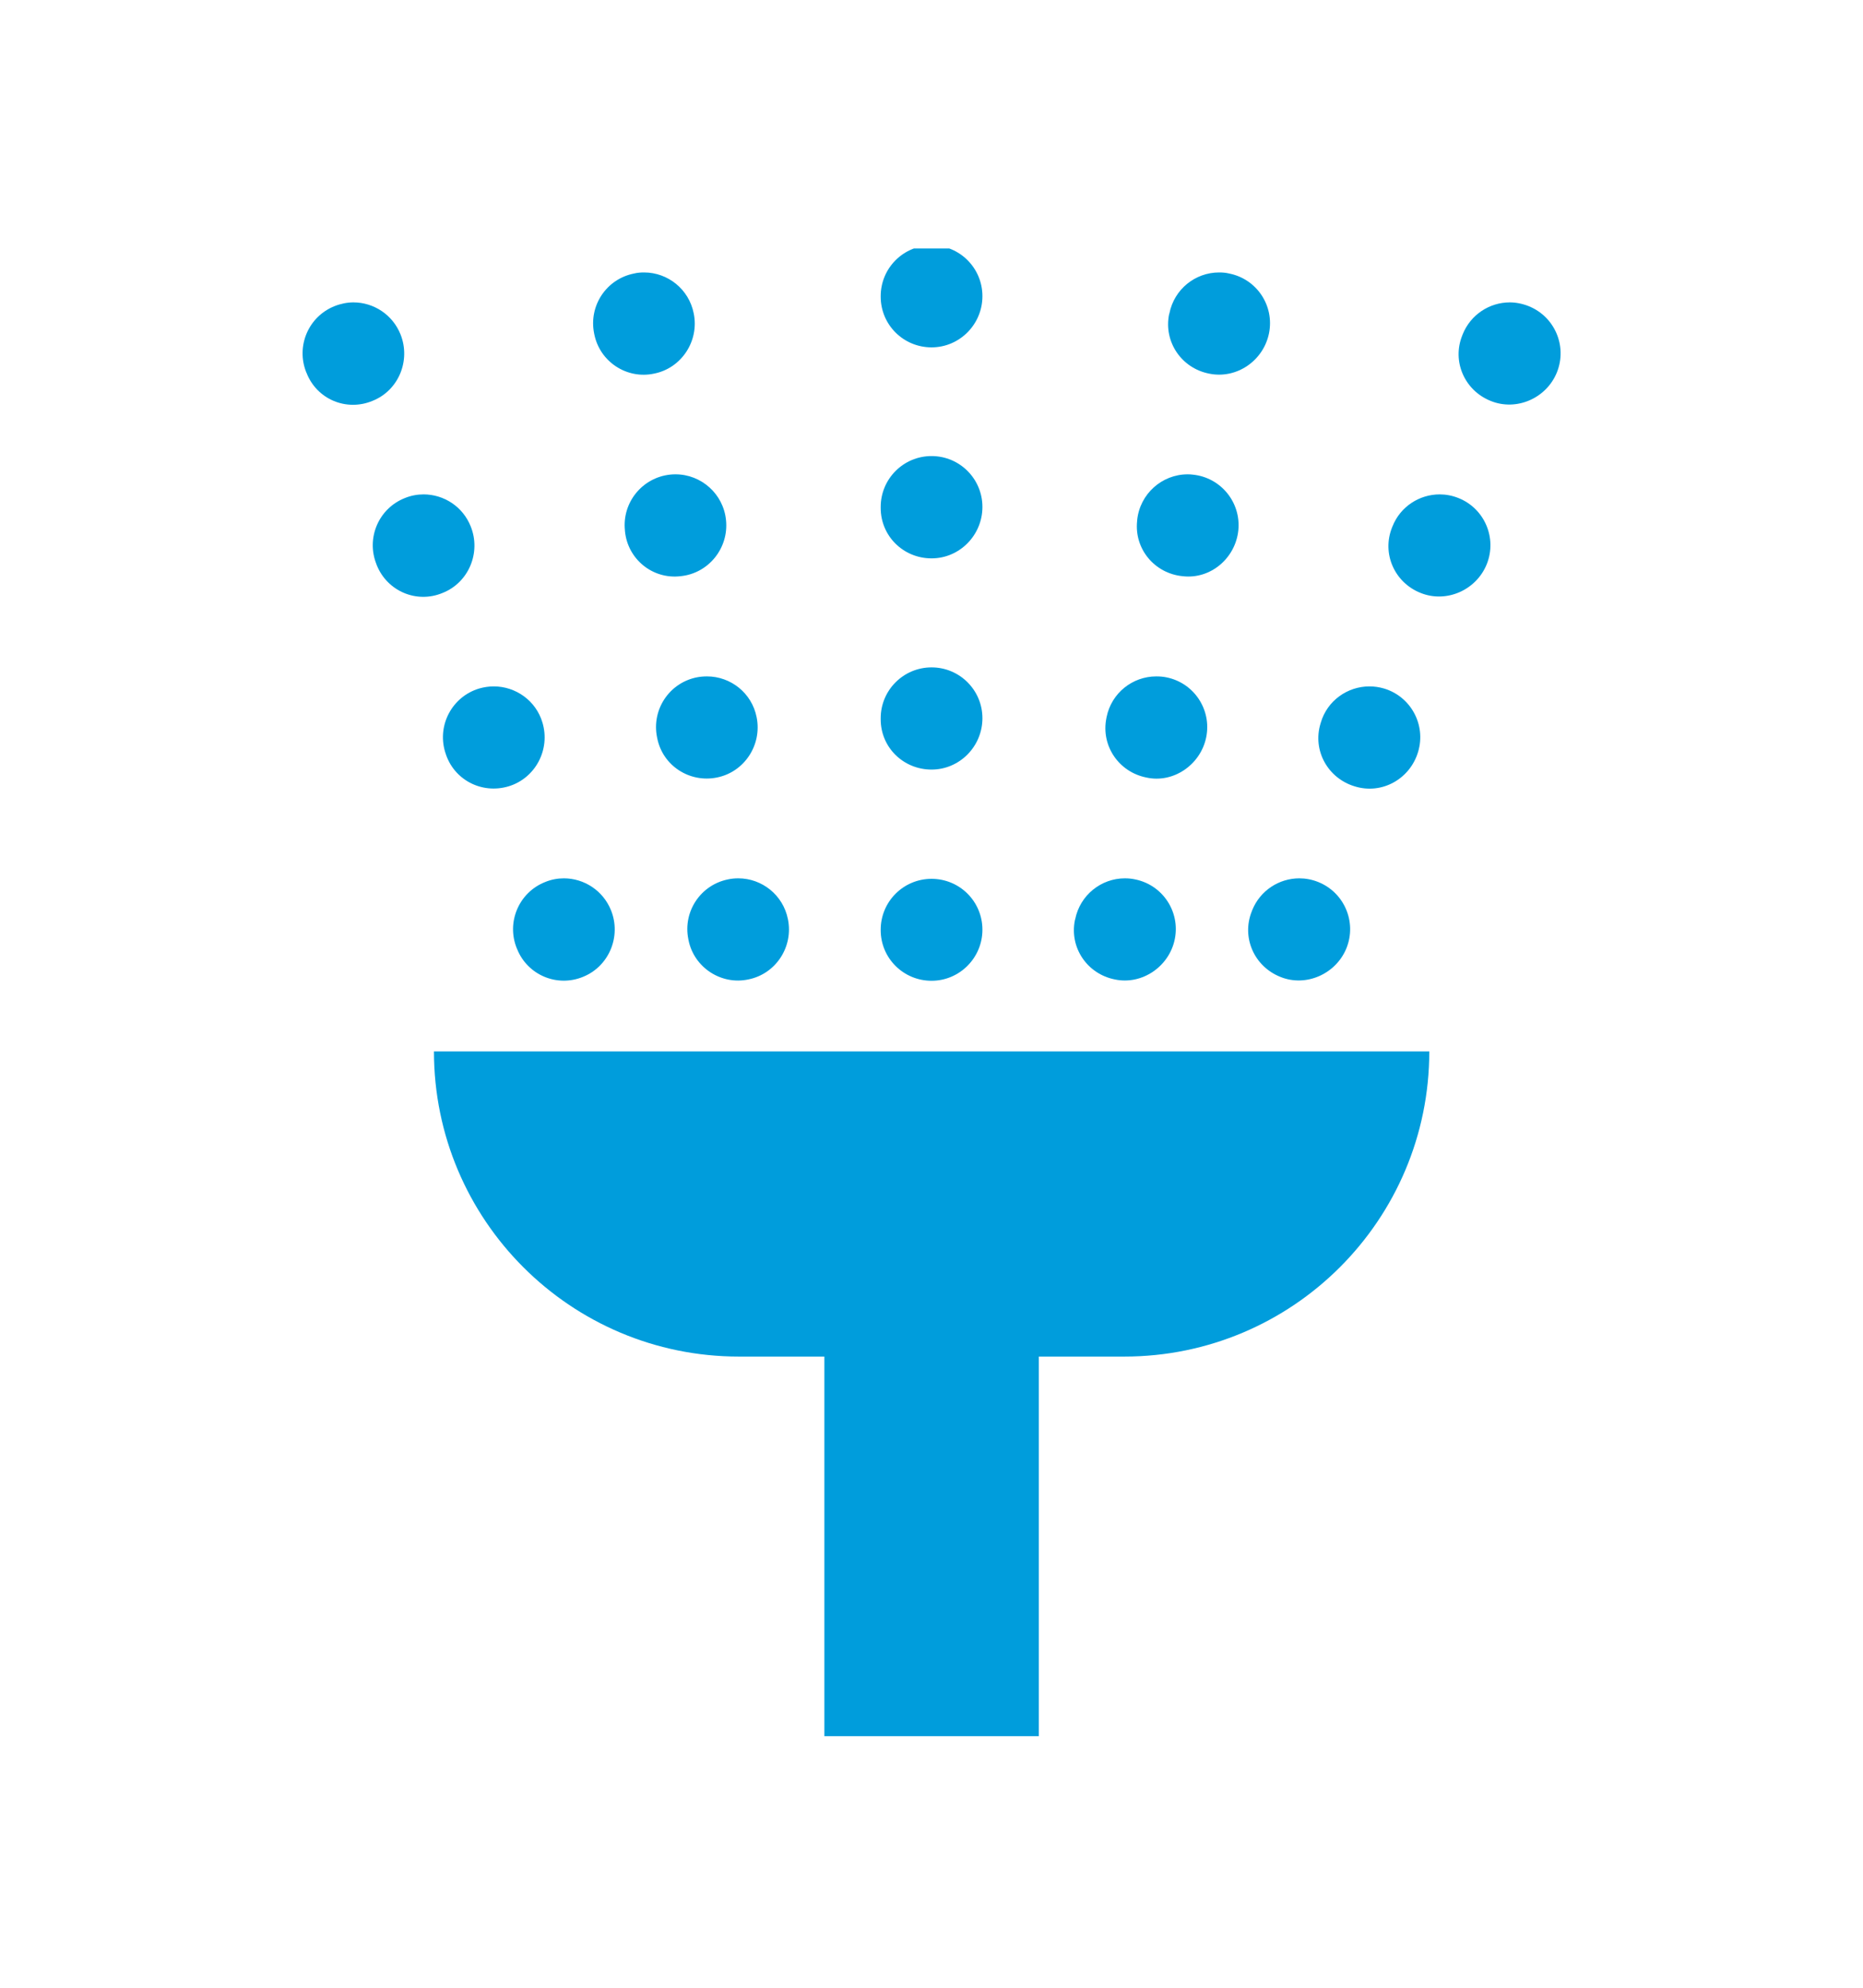 <svg width="30" height="32" viewBox="0 0 30 32" fill="none" xmlns="http://www.w3.org/2000/svg">
<g clip-path="url(#clip0)" filter="url(#filter0_d)">
<path d="M6.988 12.926H23.016C23.016 15.64 20.816 17.839 18.103 17.839H16.728V23.95H13.275V17.839H11.9C9.188 17.839 6.988 15.64 6.988 12.926Z" fill="#009DDC"/>
<path d="M14.182 10.967V10.974C14.182 11.426 14.548 11.789 15.001 11.789C15.454 11.789 15.82 11.418 15.82 10.967C15.82 10.513 15.454 10.148 15.001 10.148C14.548 10.148 14.182 10.514 14.182 10.967Z" fill="#009DDC"/>
<path d="M14.182 4.161V4.178C14.182 4.631 14.548 4.989 15.001 4.989C15.454 4.989 15.82 4.614 15.82 4.161C15.82 3.709 15.454 3.342 15.001 3.342C14.548 3.342 14.182 3.709 14.182 4.161Z" fill="#009DDC"/>
<path d="M14.182 7.562V7.581C14.182 8.033 14.548 8.389 15.001 8.389C15.454 8.389 15.82 8.015 15.82 7.562C15.82 7.111 15.454 6.744 15.001 6.744C14.548 6.744 14.182 7.111 14.182 7.562Z" fill="#009DDC"/>
<path d="M14.182 0.768V0.776C14.182 1.229 14.548 1.592 15.001 1.592C15.454 1.592 15.82 1.22 15.82 0.768C15.82 0.315 15.454 -0.051 15.001 -0.051C14.548 -0.05 14.182 0.315 14.182 0.768Z" fill="#009DDC"/>
<path d="M5.388 0.928C4.966 1.096 4.764 1.573 4.931 1.992L4.938 2.007C5.103 2.428 5.578 2.628 5.997 2.454C6.419 2.287 6.617 1.803 6.45 1.384C6.322 1.064 6.016 0.868 5.691 0.868C5.591 0.868 5.486 0.889 5.388 0.928Z" fill="#009DDC"/>
<path d="M6.517 4.019C6.097 4.186 5.894 4.662 6.061 5.081L6.067 5.098C6.236 5.519 6.711 5.72 7.128 5.545C7.549 5.378 7.749 4.893 7.58 4.475C7.453 4.154 7.146 3.959 6.821 3.959C6.72 3.959 6.616 3.978 6.517 4.019Z" fill="#009DDC"/>
<path d="M7.716 7.084C7.283 7.214 7.038 7.67 7.167 8.103L7.172 8.118C7.302 8.551 7.754 8.789 8.189 8.659C8.621 8.529 8.866 8.067 8.735 7.632C8.63 7.278 8.303 7.05 7.952 7.05C7.874 7.05 7.796 7.061 7.716 7.084Z" fill="#009DDC"/>
<path d="M8.777 10.2C8.356 10.367 8.153 10.844 8.32 11.262L8.327 11.278C8.494 11.696 8.969 11.898 9.388 11.726C9.808 11.557 10.008 11.073 9.839 10.654C9.711 10.336 9.405 10.14 9.08 10.14C8.98 10.14 8.875 10.159 8.777 10.2Z" fill="#009DDC"/>
<path d="M10.211 0.403C9.765 0.49 9.478 0.922 9.567 1.366L9.57 1.381C9.659 1.825 10.094 2.108 10.531 2.015C10.976 1.928 11.262 1.487 11.171 1.045C11.094 0.655 10.753 0.386 10.372 0.386C10.317 0.386 10.262 0.39 10.211 0.403Z" fill="#009DDC"/>
<path d="M10.795 3.64C10.345 3.686 10.017 4.087 10.063 4.537L10.064 4.553C10.108 5.001 10.508 5.329 10.958 5.276C11.41 5.232 11.738 4.823 11.691 4.373C11.649 3.951 11.292 3.636 10.878 3.636C10.852 3.636 10.822 3.637 10.795 3.64Z" fill="#009DDC"/>
<path d="M11.222 6.904C10.778 6.992 10.491 7.423 10.58 7.867L10.583 7.882C10.67 8.326 11.103 8.606 11.544 8.517C11.988 8.429 12.274 7.99 12.184 7.546C12.107 7.156 11.766 6.889 11.385 6.889C11.33 6.889 11.275 6.894 11.222 6.904Z" fill="#009DDC"/>
<path d="M11.728 10.156C11.282 10.243 10.995 10.675 11.084 11.118L11.087 11.134C11.176 11.578 11.615 11.86 12.048 11.768C12.493 11.681 12.779 11.242 12.688 10.798C12.611 10.409 12.27 10.14 11.889 10.14C11.834 10.14 11.779 10.145 11.728 10.156Z" fill="#009DDC"/>
<path d="M23.553 1.384L23.547 1.4C23.378 1.818 23.584 2.287 24.006 2.455C24.42 2.623 24.904 2.412 25.072 1.992C25.239 1.573 25.037 1.097 24.615 0.928C24.517 0.889 24.412 0.868 24.312 0.868C23.987 0.868 23.681 1.064 23.553 1.384Z" fill="#009DDC"/>
<path d="M22.423 4.475L22.417 4.49C22.248 4.909 22.454 5.377 22.875 5.545C23.29 5.713 23.773 5.502 23.942 5.081C24.109 4.662 23.906 4.185 23.486 4.018C23.387 3.978 23.283 3.959 23.183 3.959C22.858 3.959 22.55 4.154 22.423 4.475Z" fill="#009DDC"/>
<path d="M21.269 7.633L21.264 7.65C21.133 8.083 21.383 8.529 21.814 8.659C22.255 8.797 22.708 8.537 22.836 8.103C22.966 7.67 22.72 7.214 22.287 7.084C22.208 7.061 22.13 7.05 22.052 7.05C21.7 7.05 21.373 7.278 21.269 7.633Z" fill="#009DDC"/>
<path d="M20.164 10.654L20.158 10.67C19.989 11.09 20.195 11.557 20.616 11.726C21.028 11.895 21.514 11.682 21.683 11.262C21.85 10.843 21.647 10.367 21.227 10.199C21.128 10.159 21.023 10.14 20.923 10.14C20.598 10.14 20.292 10.335 20.164 10.654Z" fill="#009DDC"/>
<path d="M18.831 1.045L18.826 1.06C18.737 1.504 19.026 1.928 19.471 2.015C19.912 2.106 20.345 1.809 20.435 1.365C20.524 0.921 20.237 0.49 19.792 0.403C19.74 0.39 19.685 0.386 19.631 0.386C19.249 0.386 18.909 0.654 18.831 1.045Z" fill="#009DDC"/>
<path d="M18.312 4.373L18.311 4.389C18.264 4.839 18.594 5.233 19.045 5.276C19.494 5.329 19.895 4.986 19.941 4.537C19.986 4.087 19.658 3.686 19.208 3.641C19.181 3.637 19.151 3.636 19.125 3.636C18.711 3.636 18.355 3.951 18.312 4.373Z" fill="#009DDC"/>
<path d="M17.819 7.546L17.816 7.562C17.727 8.006 18.016 8.429 18.46 8.517C18.894 8.614 19.335 8.311 19.424 7.867C19.513 7.423 19.226 6.992 18.782 6.904C18.729 6.893 18.674 6.889 18.619 6.889C18.238 6.889 17.897 7.156 17.819 7.546Z" fill="#009DDC"/>
<path d="M17.314 10.798L17.309 10.815C17.22 11.258 17.509 11.681 17.954 11.768C18.39 11.86 18.829 11.56 18.918 11.118C19.007 10.675 18.72 10.243 18.274 10.156C18.223 10.145 18.168 10.14 18.113 10.14C17.733 10.14 17.392 10.409 17.314 10.798Z" fill="#009DDC"/>
</g>
<defs>
<filter id="filter0_d" x="-1" y="0" width="32" height="32" filterUnits="userSpaceOnUse" color-interpolation-filters="sRGB">
<feFlood flood-opacity="0" result="BackgroundImageFix"/>
<feColorMatrix in="SourceAlpha" type="matrix" values="0 0 0 0 0 0 0 0 0 0 0 0 0 0 0 0 0 0 127 0"/>
<feOffset dy="4"/>
<feGaussianBlur stdDeviation="2"/>
<feColorMatrix type="matrix" values="0 0 0 0 0 0 0 0 0 0 0 0 0 0 0 0 0 0 0.25 0"/>
<feBlend mode="normal" in2="BackgroundImageFix" result="effect1_dropShadow"/>
<feBlend mode="normal" in="SourceGraphic" in2="effect1_dropShadow" result="shape"/>
</filter>
<clipPath id="clip0">
<rect width="24" height="24" fill="white" transform="translate(3)"/>
</clipPath>
</defs>
</svg>
